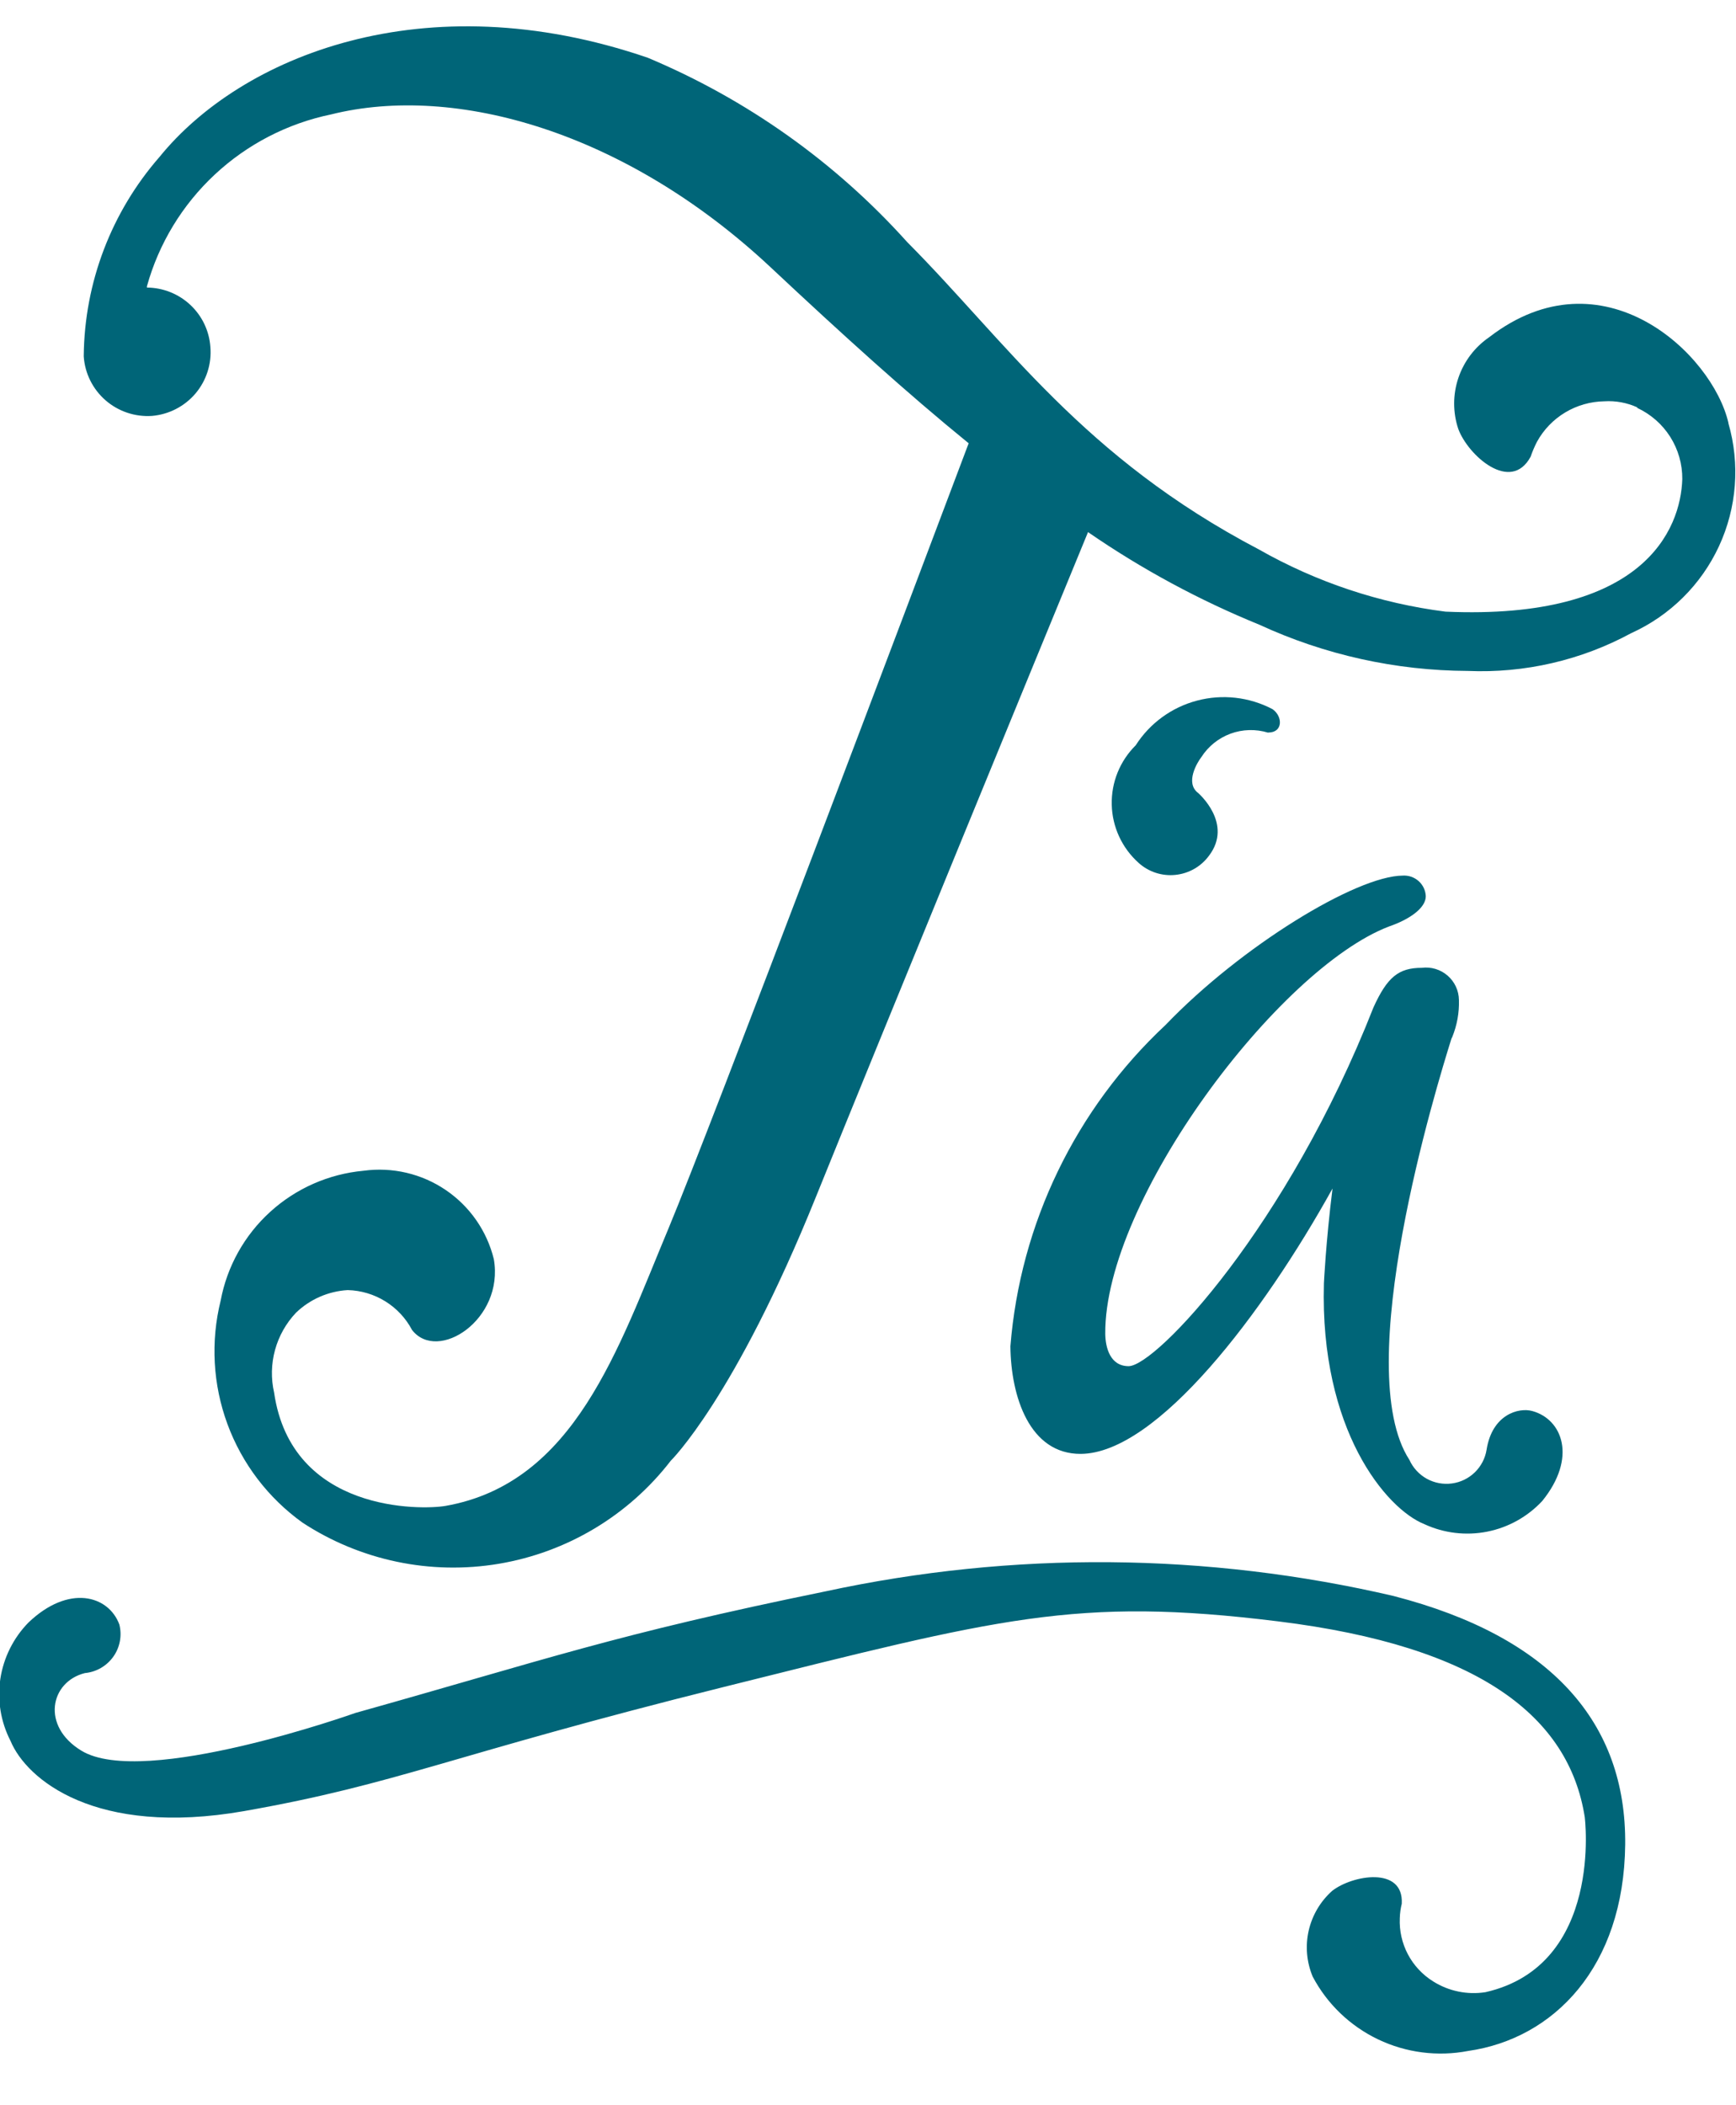 <svg width="66" height="80" viewBox="0 0 66 80" fill="none" xmlns="http://www.w3.org/2000/svg">
<g clip-path="url(#clip0_2084_3178)">
<path d="M41.09 55.249C43.994 55.229 48.034 49.903 50.66 45.165C50.405 47.215 50.333 48.769 50.333 48.769C50.175 54.329 52.694 57.338 54.155 57.921C54.899 58.264 55.733 58.363 56.538 58.205C57.343 58.046 58.076 57.638 58.634 57.039C59.965 55.399 59.403 53.935 58.257 53.621C57.736 53.476 56.73 53.751 56.518 55.089C56.466 55.416 56.309 55.718 56.071 55.95C55.833 56.181 55.527 56.33 55.197 56.373C54.868 56.417 54.533 56.354 54.242 56.193C53.952 56.031 53.721 55.781 53.585 55.479C51.321 52.006 54.614 41.282 55.18 39.474L55.217 39.396C55.396 38.952 55.481 38.476 55.466 37.998C55.463 37.822 55.424 37.649 55.349 37.489C55.275 37.33 55.167 37.188 55.034 37.073C54.901 36.958 54.745 36.872 54.576 36.821C54.407 36.77 54.229 36.756 54.054 36.778C53.171 36.778 52.739 37.133 52.216 38.285C48.94 46.618 43.963 51.899 42.911 51.916C42.207 51.916 42.028 51.215 42.02 50.686C41.985 45.606 48.606 36.813 52.805 35.208C53.597 34.937 54.206 34.502 54.206 34.059C54.202 33.95 54.176 33.842 54.129 33.743C54.082 33.644 54.016 33.555 53.934 33.482C53.852 33.409 53.756 33.353 53.652 33.317C53.548 33.281 53.437 33.267 53.328 33.274C51.564 33.286 47.188 35.954 44.313 38.949C40.89 42.146 38.787 46.5 38.414 51.159C38.432 53.08 39.147 55.26 41.09 55.249ZM52.998 60.653C45.894 58.996 38.508 58.935 31.377 60.475C23.35 62.115 20.808 63.048 13.51 65.094C13.51 65.094 5.46 67.964 3.097 66.529C1.554 65.596 1.908 63.911 3.225 63.579C3.44 63.559 3.648 63.493 3.834 63.386C4.021 63.278 4.182 63.132 4.307 62.957C4.432 62.782 4.517 62.582 4.557 62.37C4.597 62.159 4.59 61.942 4.538 61.734C4.127 60.621 2.608 60.198 1.082 61.658C0.51 62.242 0.136 62.991 0.013 63.798C-0.109 64.606 0.027 65.431 0.401 66.158C1.006 67.612 3.616 69.815 9.282 68.823C15.187 67.78 17.042 66.718 27.512 64.108C37.982 61.498 40.89 60.664 48.588 61.613C56.285 62.562 59.648 65.256 60.249 69.046C60.249 69.046 60.972 74.684 56.475 75.705C55.784 75.813 55.077 75.668 54.486 75.295C54.081 75.043 53.749 74.688 53.526 74.266C53.304 73.844 53.197 73.371 53.218 72.895C53.223 72.709 53.248 72.524 53.293 72.343C53.371 70.908 51.409 71.254 50.644 71.857C50.197 72.257 49.887 72.784 49.754 73.367C49.622 73.95 49.675 74.559 49.905 75.111C50.455 76.152 51.327 76.989 52.392 77.498C53.457 78.007 54.658 78.161 55.818 77.938C59.072 77.472 61.737 74.752 61.787 70.1C61.836 65.449 58.961 62.195 52.994 60.653H52.998ZM65.714 16.08C65.111 13.439 60.924 9.493 56.617 12.814C56.068 13.19 55.657 13.733 55.445 14.361C55.233 14.99 55.231 15.67 55.441 16.299C55.812 17.306 57.436 18.759 58.193 17.353C58.259 17.159 58.34 16.97 58.434 16.787C58.686 16.328 59.056 15.944 59.506 15.674C59.956 15.404 60.469 15.258 60.994 15.25C61.423 15.223 61.852 15.302 62.244 15.479V15.5C62.76 15.74 63.197 16.123 63.501 16.603C63.804 17.083 63.963 17.64 63.958 18.208C63.896 20.121 62.495 23.575 54.954 23.243C52.459 22.926 50.052 22.124 47.867 20.883C41.158 17.369 38.272 12.999 34.489 9.198C31.762 6.164 28.392 3.772 24.624 2.193C16.105 -0.721 9.153 2.156 6.065 5.963C4.234 8.058 3.213 10.735 3.184 13.513V13.55C3.229 14.192 3.527 14.79 4.014 15.213C4.501 15.636 5.137 15.849 5.781 15.805C6.424 15.749 7.018 15.442 7.434 14.951C7.849 14.459 8.052 13.823 7.998 13.183C7.955 12.574 7.683 12.003 7.235 11.585C6.788 11.167 6.199 10.932 5.586 10.928V10.879C6.037 9.255 6.929 7.787 8.164 6.635C9.398 5.483 10.928 4.692 12.584 4.349C17.334 3.164 23.807 5.028 29.278 10.139C32.048 12.734 34.499 14.952 36.827 16.845C34.641 22.638 27.078 42.688 25.421 46.668C23.502 51.249 21.848 56.362 16.937 57.226C16.031 57.383 11.085 57.494 10.421 52.92C10.299 52.385 10.311 51.827 10.457 51.297C10.603 50.767 10.877 50.281 11.256 49.882C11.787 49.372 12.483 49.068 13.22 49.025C13.726 49.038 14.219 49.185 14.649 49.452C15.079 49.718 15.43 50.094 15.665 50.54C16.636 51.793 19.174 50.149 18.775 47.85C18.513 46.779 17.861 45.842 16.945 45.221C16.03 44.6 14.916 44.34 13.819 44.49C12.498 44.612 11.253 45.16 10.273 46.051C9.293 46.941 8.632 48.126 8.389 49.425C8.003 50.98 8.093 52.615 8.648 54.119C9.203 55.623 10.197 56.927 11.503 57.863C13.703 59.303 16.369 59.861 18.965 59.425C21.56 58.989 23.895 57.591 25.499 55.512C25.499 55.512 27.927 53.144 31.021 45.481C33.542 39.248 39.311 25.211 41.365 20.221C43.403 21.626 45.588 22.806 47.882 23.741C50.364 24.886 53.064 25.484 55.8 25.496C57.964 25.588 60.112 25.092 62.015 24.061C63.49 23.394 64.675 22.221 65.354 20.755C66.032 19.29 66.159 17.631 65.71 16.08H65.714ZM48.219 27.837C48.783 27.837 48.773 27.222 48.378 26.948C47.496 26.485 46.472 26.369 45.509 26.624C44.546 26.878 43.714 27.484 43.179 28.321C42.881 28.616 42.646 28.968 42.489 29.356C42.332 29.744 42.257 30.16 42.267 30.578C42.276 30.996 42.372 31.408 42.547 31.788C42.722 32.168 42.974 32.508 43.286 32.788C43.473 32.958 43.695 33.087 43.935 33.166C44.176 33.245 44.431 33.273 44.683 33.247C44.935 33.222 45.179 33.145 45.399 33.02C45.62 32.895 45.811 32.725 45.961 32.522C46.902 31.292 45.55 30.133 45.55 30.133C45.045 29.75 45.517 28.973 45.673 28.772C45.935 28.362 46.325 28.049 46.783 27.88C47.241 27.712 47.742 27.699 48.209 27.841L48.219 27.837Z" fill="#006578"/>
</g>
<defs>
<clipPath id="clip0_2084_3178">
<rect width="66" height="80" fill="white"/>
</clipPath>
</defs>
</svg>
